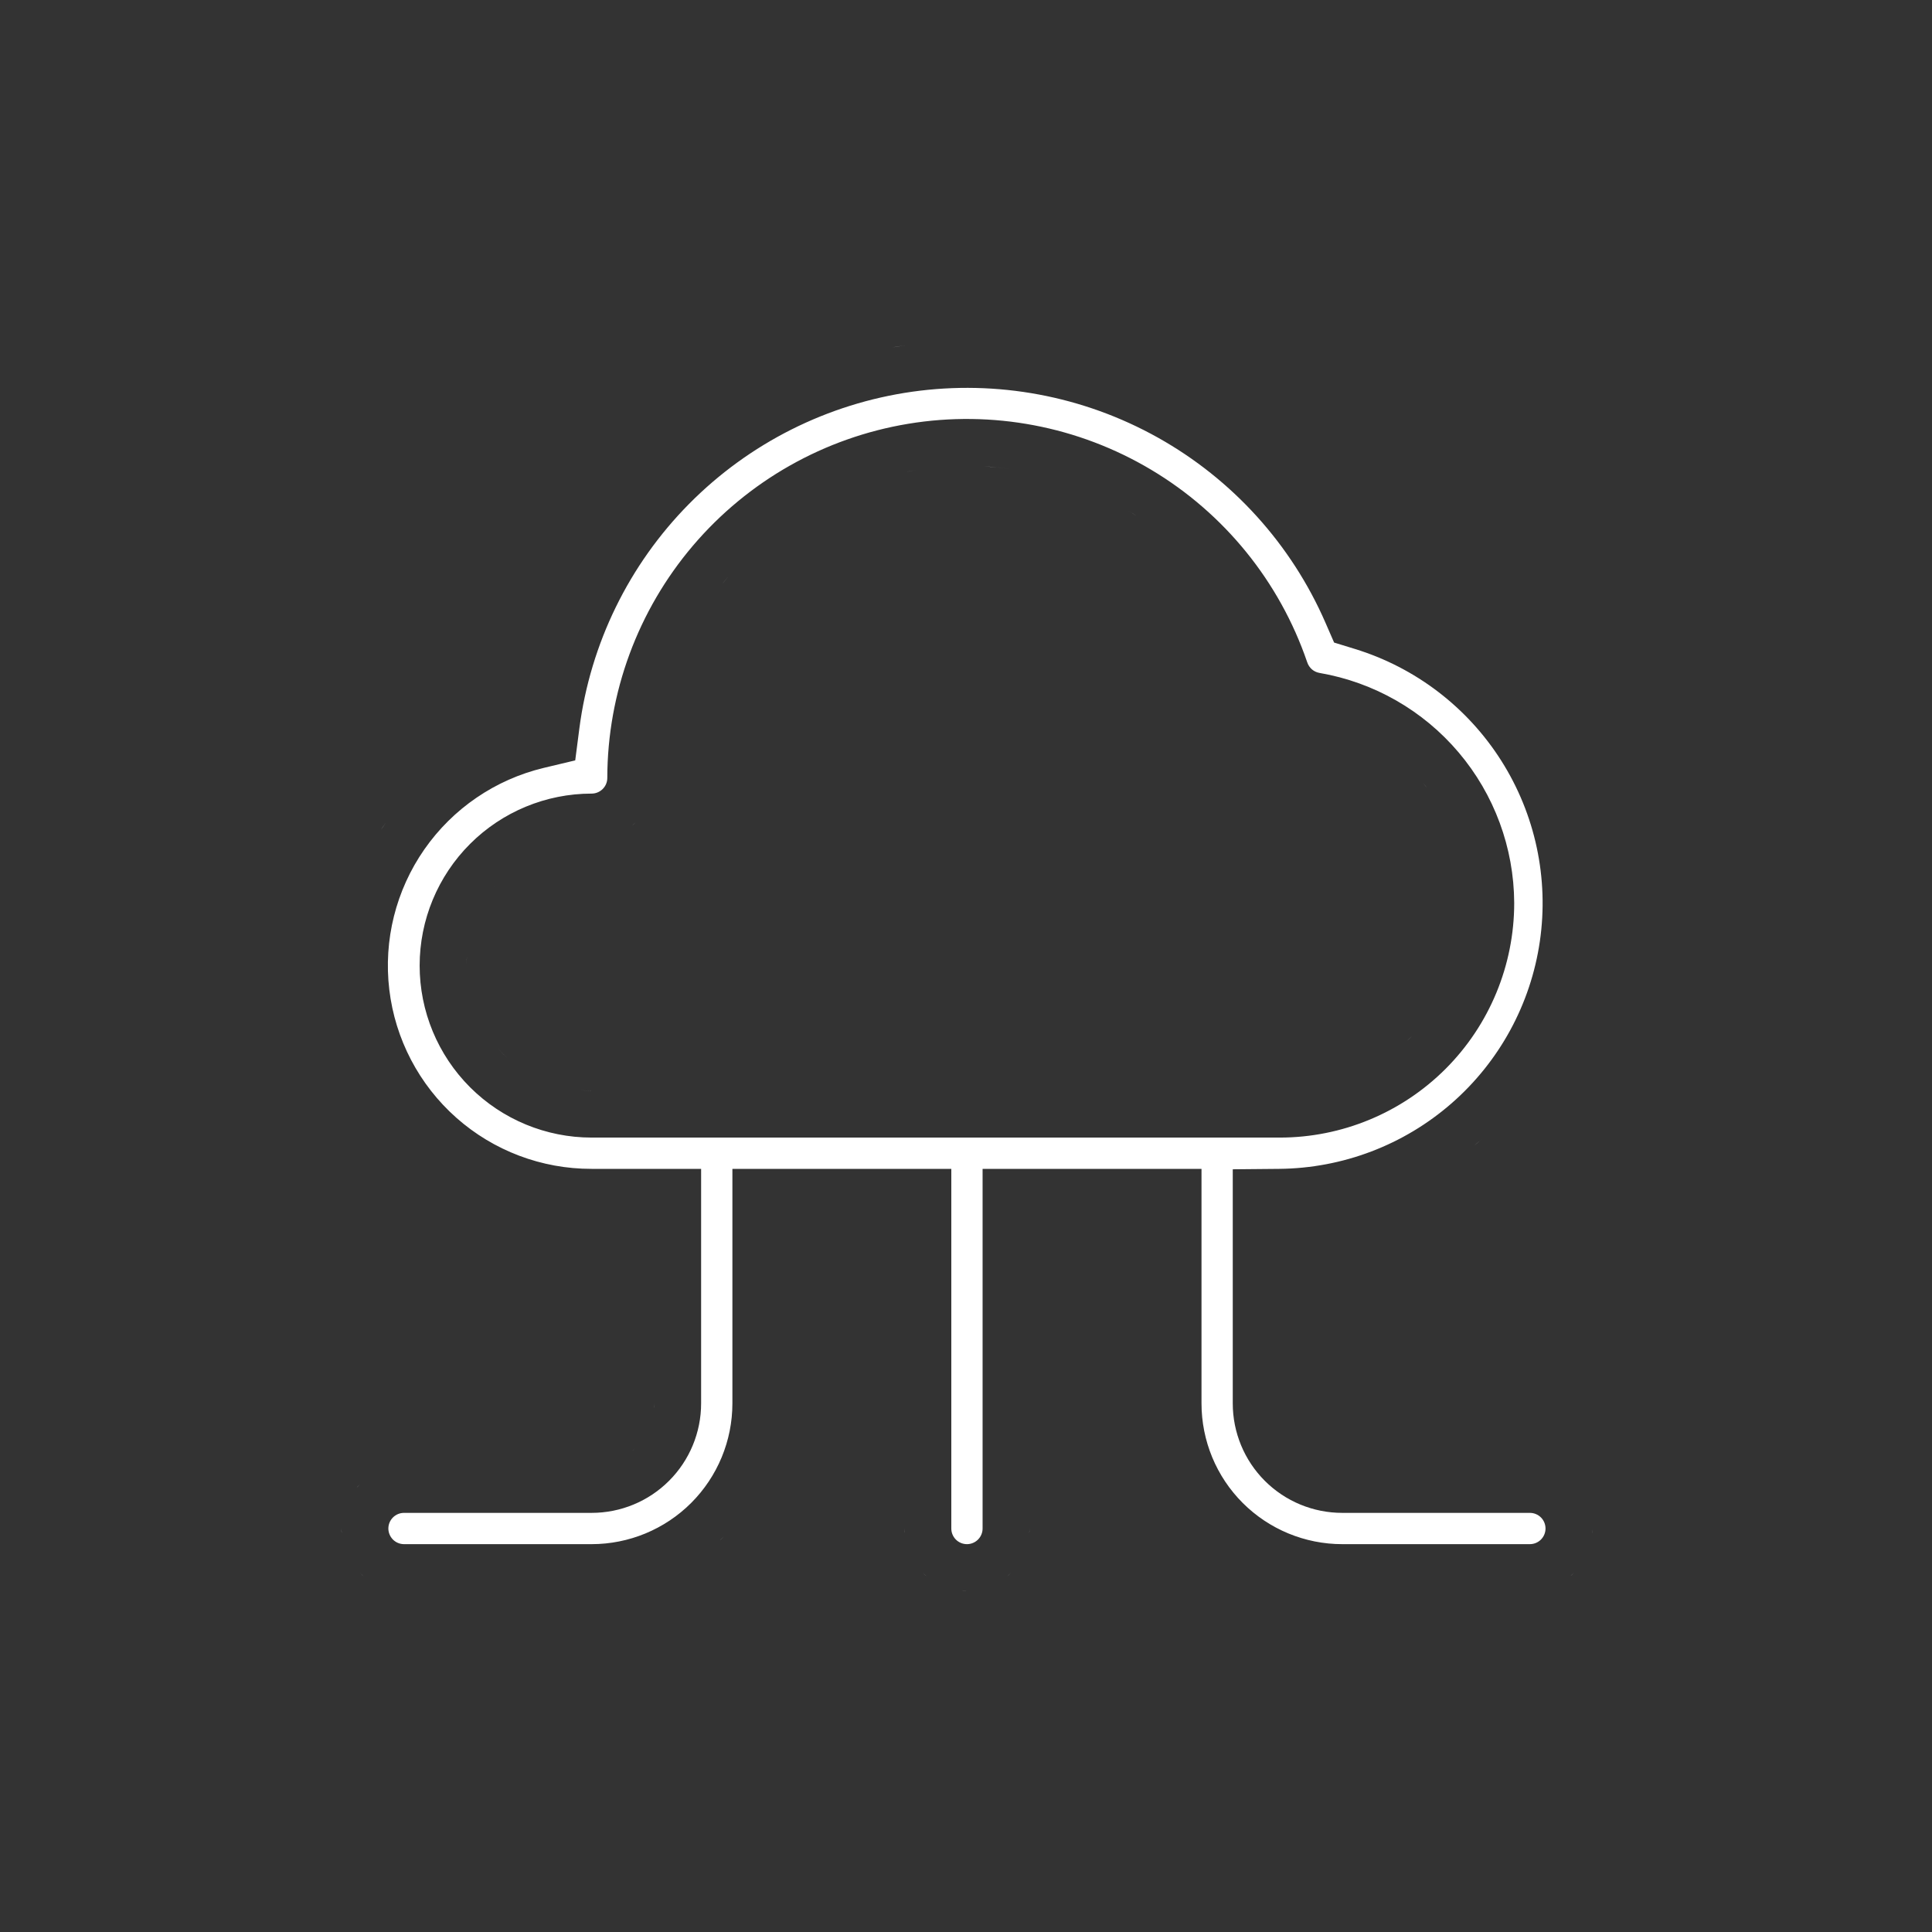 <svg xmlns="http://www.w3.org/2000/svg" fill="none" viewBox="0 0 68 68" height="68" width="68">
<rect x="0" y="0" width="68" height="68" fill="#333333" stroke="none"/>
<path fill="white" d="M14.22 56C14.151 56 14.081 55.996 14.012 55.989C14.081 55.996 14.151 56 14.22 56ZM21.349 55.977C21.175 55.99 21 56 20.824 56C21 56 21.175 55.99 21.349 55.977ZM34.033 56L33.829 55.99C33.827 55.99 33.826 55.989 33.825 55.989C33.894 55.996 33.963 56 34.033 56ZM34.24 55.989C34.171 55.996 34.102 56 34.033 56C34.102 56 34.171 55.996 34.24 55.989ZM54.053 55.989C53.985 55.996 53.916 56 53.846 56C53.916 56 53.985 55.996 54.053 55.989ZM32.109 13.787C35.089 13.366 38.125 13.932 40.752 15.401C43.378 16.87 45.452 19.16 46.653 21.92L46.956 22.616L47.682 22.839C49.818 23.494 51.648 24.892 52.843 26.779C54.038 28.666 54.519 30.919 54.198 33.129C53.877 35.339 52.776 37.362 51.093 38.831C49.411 40.3 47.258 41.119 45.025 41.14L43.389 41.155V49.395C43.389 50.417 43.795 51.398 44.517 52.12C45.24 52.843 46.22 53.248 47.242 53.248H53.846C53.992 53.248 54.133 53.306 54.236 53.409C54.339 53.512 54.397 53.653 54.397 53.799C54.397 53.944 54.339 54.084 54.236 54.188C54.133 54.291 53.992 54.349 53.846 54.349H47.242C45.928 54.349 44.668 53.827 43.739 52.898C42.81 51.969 42.289 50.709 42.289 49.395V41.14H34.584V53.799C34.584 53.945 34.526 54.084 34.422 54.188C34.319 54.291 34.179 54.349 34.033 54.349C33.887 54.349 33.747 54.291 33.644 54.188C33.541 54.084 33.483 53.945 33.483 53.799V41.14H25.778V49.395C25.778 50.709 25.256 51.969 24.327 52.898C23.398 53.827 22.137 54.349 20.824 54.349H14.22C14.074 54.349 13.934 54.291 13.831 54.188C13.728 54.084 13.67 53.945 13.669 53.799C13.669 53.653 13.727 53.512 13.831 53.409C13.934 53.306 14.074 53.248 14.22 53.248H20.824C21.846 53.248 22.826 52.843 23.548 52.12C24.271 51.398 24.677 50.417 24.677 49.395V41.14H20.821C19.067 41.143 17.374 40.504 16.061 39.341C14.749 38.178 13.909 36.573 13.702 34.832C13.494 33.091 13.934 31.333 14.936 29.895C15.939 28.456 17.434 27.436 19.139 27.027L20.246 26.763L20.392 25.635C20.781 22.65 22.137 19.875 24.253 17.735C26.37 15.595 29.129 14.209 32.109 13.787ZM21.465 55.968C21.427 55.971 21.388 55.974 21.349 55.977C21.388 55.974 21.427 55.971 21.465 55.968ZM13.907 55.975C13.872 55.97 13.838 55.966 13.803 55.959C13.838 55.966 13.872 55.97 13.907 55.975ZM34.449 55.959C34.415 55.966 34.38 55.97 34.345 55.975C34.38 55.97 34.415 55.966 34.449 55.959ZM54.262 55.959C54.228 55.966 54.193 55.97 54.159 55.975C54.193 55.97 54.228 55.966 54.262 55.959ZM33.711 55.973C33.68 55.968 33.649 55.965 33.619 55.959C33.649 55.965 33.68 55.968 33.711 55.973ZM21.772 55.931C21.751 55.934 21.729 55.936 21.708 55.938C21.729 55.936 21.751 55.934 21.772 55.931ZM13.696 55.934C13.666 55.926 13.635 55.92 13.605 55.911C13.635 55.92 13.666 55.926 13.696 55.934ZM33.509 55.934C33.478 55.926 33.447 55.919 33.416 55.91C33.447 55.919 33.478 55.926 33.509 55.934ZM34.647 55.911C34.617 55.92 34.587 55.926 34.556 55.934C34.587 55.926 34.617 55.92 34.647 55.911ZM54.461 55.911C54.431 55.92 54.4 55.926 54.37 55.934C54.4 55.926 54.431 55.92 54.461 55.911ZM22.096 55.875C22.052 55.884 22.006 55.892 21.962 55.899C22.006 55.892 22.052 55.884 22.096 55.875ZM33.323 55.88C33.284 55.867 33.246 55.853 33.209 55.838C33.246 55.853 33.284 55.867 33.323 55.88ZM13.507 55.879C13.47 55.866 13.432 55.853 13.395 55.838C13.432 55.853 13.47 55.866 13.507 55.879ZM34.857 55.838C34.82 55.853 34.782 55.866 34.745 55.879C34.782 55.866 34.82 55.853 34.857 55.838ZM54.669 55.838C54.633 55.853 54.596 55.866 54.558 55.879C54.596 55.866 54.633 55.853 54.669 55.838ZM22.401 55.808C22.36 55.818 22.318 55.827 22.276 55.836C22.318 55.827 22.36 55.818 22.401 55.808ZM13.336 55.812C13.291 55.793 13.248 55.772 13.205 55.75C13.248 55.772 13.291 55.793 13.336 55.812ZM33.149 55.812C33.105 55.793 33.06 55.773 33.017 55.75C33.06 55.773 33.105 55.793 33.149 55.812ZM35.047 55.75C35.005 55.772 34.961 55.793 34.917 55.812C34.961 55.793 35.005 55.772 35.047 55.75ZM54.855 55.753C54.816 55.773 54.777 55.791 54.737 55.809C54.777 55.791 54.816 55.773 54.855 55.753ZM22.703 55.726C22.671 55.735 22.638 55.744 22.606 55.753C22.638 55.744 22.671 55.735 22.703 55.726ZM32.96 55.718C32.918 55.694 32.877 55.671 32.837 55.645C32.877 55.671 32.918 55.694 32.96 55.718ZM13.139 55.714C13.102 55.693 13.065 55.671 13.029 55.648C13.065 55.671 13.102 55.693 13.139 55.714ZM35.223 55.648C35.187 55.671 35.15 55.693 35.113 55.714C35.15 55.693 35.187 55.671 35.223 55.648ZM55.035 55.649C55.001 55.671 54.966 55.691 54.931 55.711C54.966 55.691 55.001 55.671 55.035 55.649ZM23.018 55.624C22.971 55.641 22.922 55.655 22.875 55.671C22.922 55.655 22.971 55.641 23.018 55.624ZM32.774 55.602C32.737 55.576 32.702 55.549 32.667 55.522C32.702 55.549 32.737 55.576 32.774 55.602ZM12.957 55.599C12.923 55.575 12.889 55.55 12.856 55.524C12.889 55.55 12.923 55.575 12.957 55.599ZM35.396 55.524C35.363 55.55 35.33 55.575 35.295 55.599C35.33 55.575 35.363 55.55 35.396 55.524ZM55.203 55.529C55.175 55.551 55.146 55.572 55.117 55.593C55.146 55.572 55.175 55.551 55.203 55.529ZM23.308 55.514C23.263 55.532 23.218 55.548 23.172 55.565C23.218 55.548 23.263 55.532 23.308 55.514ZM32.476 55.355C32.518 55.398 32.564 55.436 32.609 55.475C32.591 55.46 32.572 55.446 32.555 55.431L32.476 55.355C32.426 55.305 32.379 55.252 32.335 55.197C32.379 55.252 32.426 55.305 32.476 55.355ZM12.664 55.355C12.704 55.396 12.748 55.433 12.791 55.47C12.775 55.456 12.758 55.444 12.743 55.431L12.664 55.355C12.613 55.305 12.566 55.252 12.521 55.197C12.566 55.252 12.613 55.305 12.664 55.355ZM35.731 55.197C35.686 55.252 35.64 55.305 35.59 55.355L35.51 55.431C35.495 55.445 35.477 55.456 35.462 55.47C35.505 55.433 35.549 55.396 35.59 55.355C35.64 55.305 35.686 55.252 35.731 55.197ZM55.544 55.197C55.5 55.252 55.453 55.305 55.403 55.355L55.324 55.431C55.309 55.444 55.293 55.455 55.278 55.468C55.32 55.431 55.363 55.395 55.403 55.355C55.453 55.305 55.5 55.252 55.544 55.197ZM23.605 55.385C23.555 55.408 23.504 55.429 23.454 55.451C23.504 55.429 23.555 55.408 23.605 55.385ZM23.895 55.24C23.844 55.267 23.792 55.294 23.74 55.319C23.792 55.294 23.844 55.267 23.895 55.24ZM24.16 55.094C24.113 55.121 24.065 55.148 24.017 55.174C24.065 55.148 24.113 55.121 24.16 55.094ZM32.303 55.156C32.27 55.113 32.236 55.071 32.206 55.025C32.236 55.071 32.27 55.113 32.303 55.156ZM12.471 55.132C12.446 55.099 12.421 55.067 12.398 55.033C12.421 55.067 12.446 55.099 12.471 55.132ZM35.854 55.033C35.831 55.067 35.806 55.099 35.781 55.132C35.806 55.099 35.831 55.067 35.854 55.033ZM55.668 55.033C55.645 55.067 55.619 55.099 55.594 55.132C55.619 55.099 55.645 55.067 55.668 55.033ZM24.423 54.931C24.389 54.953 24.355 54.975 24.32 54.997C24.355 54.975 24.389 54.953 24.423 54.931ZM32.176 54.978C32.149 54.936 32.123 54.893 32.099 54.849C32.123 54.893 32.149 54.936 32.176 54.978ZM12.348 54.953C12.327 54.919 12.306 54.885 12.287 54.85C12.306 54.885 12.327 54.919 12.348 54.953ZM35.965 54.85C35.946 54.885 35.925 54.919 35.904 54.953C35.925 54.919 35.946 54.885 35.965 54.85ZM55.779 54.85C55.76 54.885 55.739 54.919 55.717 54.953C55.739 54.919 55.76 54.885 55.779 54.85ZM24.696 54.744C24.657 54.773 24.617 54.8 24.577 54.827C24.617 54.8 24.657 54.773 24.696 54.744ZM32.066 54.781C32.045 54.74 32.025 54.698 32.007 54.655C32.025 54.698 32.045 54.74 32.066 54.781ZM12.248 54.772C12.23 54.736 12.213 54.701 12.198 54.665C12.213 54.701 12.23 54.736 12.248 54.772ZM36.054 54.665C36.039 54.701 36.022 54.736 36.005 54.772C36.022 54.736 36.039 54.701 36.054 54.665ZM55.868 54.665C55.852 54.701 55.835 54.736 55.818 54.772C55.835 54.736 55.852 54.701 55.868 54.665ZM24.946 54.553C24.909 54.582 24.872 54.612 24.835 54.641C24.872 54.612 24.909 54.582 24.946 54.553ZM31.978 54.583C31.965 54.548 31.952 54.513 31.94 54.477C31.952 54.513 31.965 54.548 31.978 54.583ZM12.164 54.579C12.149 54.542 12.136 54.504 12.124 54.466C12.136 54.504 12.149 54.542 12.164 54.579ZM36.129 54.466C36.116 54.504 36.103 54.542 36.089 54.579C36.103 54.542 36.116 54.504 36.129 54.466ZM55.942 54.466C55.93 54.504 55.916 54.542 55.902 54.579C55.916 54.542 55.93 54.504 55.942 54.466ZM25.203 54.338C25.164 54.372 25.126 54.405 25.087 54.438C25.126 54.405 25.164 54.372 25.203 54.338ZM12.099 54.381C12.089 54.344 12.079 54.307 12.071 54.27C12.079 54.307 12.089 54.344 12.099 54.381ZM36.181 54.27C36.173 54.307 36.163 54.344 36.153 54.381C36.163 54.344 36.173 54.307 36.181 54.27ZM55.995 54.27C55.986 54.307 55.977 54.344 55.966 54.381C55.977 54.344 55.986 54.307 55.995 54.27ZM31.904 54.349C31.897 54.323 31.89 54.298 31.884 54.273C31.89 54.298 31.897 54.323 31.904 54.349ZM25.495 54.065L25.377 54.18C25.362 54.194 25.346 54.207 25.331 54.221C25.386 54.169 25.442 54.119 25.495 54.065ZM56.031 54.05C56.026 54.092 56.021 54.134 56.013 54.176C56.021 54.134 56.026 54.092 56.031 54.05ZM12.051 54.169C12.046 54.135 12.04 54.1 12.036 54.065C12.04 54.1 12.046 54.135 12.051 54.169ZM31.865 54.169C31.859 54.135 31.854 54.1 31.849 54.065C31.854 54.1 31.859 54.135 31.865 54.169ZM36.216 54.065C36.212 54.1 36.207 54.135 36.201 54.169C36.207 54.135 36.212 54.1 36.216 54.065ZM56.047 53.799L56.045 53.908C56.044 53.932 56.04 53.956 56.038 53.98C56.043 53.92 56.047 53.86 56.047 53.799ZM12.018 53.799C12.018 53.853 12.022 53.907 12.026 53.96C12.025 53.943 12.022 53.925 12.021 53.908L12.018 53.799C12.018 53.728 12.022 53.658 12.029 53.588C12.022 53.658 12.018 53.728 12.018 53.799ZM31.832 53.799C31.832 53.853 31.835 53.907 31.84 53.96C31.838 53.943 31.835 53.925 31.835 53.908L31.832 53.799ZM36.235 53.799L36.232 53.908C36.231 53.925 36.227 53.943 36.226 53.96C36.23 53.907 36.235 53.853 36.235 53.799ZM12.043 53.485C12.048 53.451 12.052 53.416 12.058 53.382C12.052 53.416 12.048 53.451 12.043 53.485ZM12.081 53.29C12.09 53.251 12.098 53.212 12.11 53.173C12.098 53.212 12.09 53.251 12.081 53.29ZM12.146 53.067C12.156 53.039 12.165 53.01 12.176 52.982C12.165 53.01 12.156 53.039 12.146 53.067ZM12.213 52.898C12.231 52.86 12.248 52.821 12.267 52.783C12.248 52.821 12.231 52.86 12.213 52.898ZM12.303 52.718C12.326 52.678 12.35 52.639 12.375 52.601C12.35 52.639 12.326 52.678 12.303 52.718ZM12.419 52.535C12.442 52.502 12.466 52.469 12.491 52.438C12.466 52.469 12.442 52.502 12.419 52.535ZM12.664 52.242C12.625 52.281 12.589 52.322 12.553 52.363C12.565 52.349 12.576 52.335 12.588 52.321L12.664 52.242ZM21.241 51.557C21.105 51.583 20.965 51.597 20.824 51.597C20.965 51.597 21.105 51.583 21.241 51.557ZM21.447 51.506C21.406 51.518 21.365 51.528 21.324 51.537C21.365 51.528 21.406 51.518 21.447 51.506ZM21.637 51.44C21.603 51.453 21.568 51.465 21.533 51.477C21.568 51.465 21.603 51.453 21.637 51.44ZM21.828 51.352C21.798 51.368 21.767 51.382 21.737 51.395C21.767 51.382 21.798 51.368 21.828 51.352ZM22.011 51.247C21.981 51.267 21.95 51.285 21.919 51.303C21.95 51.285 21.981 51.267 22.011 51.247ZM22.187 51.122C22.155 51.148 22.122 51.172 22.088 51.195C22.122 51.172 22.155 51.148 22.187 51.122ZM22.522 50.795C22.477 50.849 22.431 50.902 22.381 50.952L22.302 51.027C22.288 51.041 22.271 51.053 22.256 51.065C22.299 51.029 22.342 50.992 22.381 50.952C22.431 50.902 22.477 50.849 22.522 50.795ZM22.65 50.623C22.62 50.668 22.587 50.711 22.553 50.754C22.587 50.711 22.62 50.668 22.65 50.623ZM22.755 50.451C22.734 50.489 22.711 50.525 22.688 50.562C22.711 50.525 22.734 50.489 22.755 50.451ZM22.848 50.257C22.832 50.294 22.815 50.33 22.797 50.366C22.815 50.33 22.832 50.294 22.848 50.257ZM22.919 50.067C22.907 50.105 22.893 50.141 22.88 50.178C22.893 50.141 22.907 50.105 22.919 50.067ZM22.972 49.867C22.965 49.903 22.955 49.938 22.946 49.973C22.955 49.938 22.965 49.903 22.972 49.867ZM23.007 49.662C23.003 49.697 22.998 49.731 22.992 49.766C22.998 49.731 23.003 49.697 23.007 49.662ZM23.026 49.395L23.023 49.505C23.022 49.522 23.018 49.539 23.017 49.557C23.021 49.503 23.026 49.45 23.026 49.395ZM45.527 42.775C45.365 42.784 45.203 42.789 45.041 42.791C45.203 42.789 45.365 42.784 45.527 42.775ZM46.005 42.739C45.882 42.751 45.758 42.759 45.634 42.767C45.758 42.759 45.882 42.751 46.005 42.739ZM46.493 42.681C46.379 42.697 46.264 42.71 46.149 42.723C46.264 42.71 46.379 42.697 46.493 42.681ZM46.947 42.605C46.862 42.621 46.778 42.635 46.693 42.648C46.778 42.635 46.862 42.621 46.947 42.605ZM47.417 42.508C47.349 42.523 47.282 42.536 47.215 42.551C47.282 42.536 47.349 42.523 47.417 42.508ZM47.887 42.388C47.812 42.409 47.736 42.428 47.66 42.447C47.736 42.428 47.812 42.409 47.887 42.388ZM48.356 42.246C48.266 42.276 48.175 42.303 48.084 42.33C48.175 42.303 48.266 42.276 48.356 42.246ZM48.79 42.094C48.711 42.123 48.631 42.151 48.551 42.179C48.631 42.151 48.711 42.123 48.79 42.094ZM49.255 41.908C49.169 41.945 49.082 41.979 48.995 42.014C49.082 41.979 49.169 41.945 49.255 41.908ZM49.682 41.715C49.594 41.757 49.505 41.797 49.416 41.837C49.505 41.797 49.594 41.757 49.682 41.715ZM50.099 41.505C50.026 41.544 49.952 41.581 49.877 41.618C49.952 41.581 50.026 41.544 50.099 41.505ZM50.544 41.255C50.461 41.304 50.377 41.351 50.294 41.398C50.377 41.351 50.461 41.304 50.544 41.255ZM50.956 40.999C50.863 41.06 50.769 41.118 50.674 41.176C50.769 41.118 50.863 41.06 50.956 40.999ZM51.354 40.727C51.264 40.791 51.173 40.853 51.082 40.915C51.173 40.853 51.264 40.791 51.354 40.727ZM51.725 40.448C51.647 40.509 51.568 40.569 51.489 40.628C51.568 40.569 51.647 40.509 51.725 40.448ZM51.993 40.234C51.959 40.263 51.922 40.289 51.887 40.317C51.972 40.249 52.057 40.18 52.139 40.108L51.993 40.234ZM52.179 40.074V40.075V40.074ZM40.523 16.537C37.952 15.002 34.92 14.427 31.966 14.916C29.012 15.405 26.328 16.926 24.388 19.207C22.449 21.488 21.381 24.383 21.375 27.377V27.381C21.375 27.527 21.317 27.667 21.213 27.77C21.11 27.873 20.97 27.932 20.824 27.932C19.218 27.932 17.679 28.569 16.544 29.704C15.408 30.839 14.77 32.38 14.77 33.985C14.77 35.591 15.408 37.131 16.544 38.267C17.679 39.402 19.218 40.039 20.824 40.039H45.041C47.23 40.039 49.33 39.169 50.879 37.621C52.426 36.073 53.295 33.973 53.295 31.784V31.774C53.285 29.836 52.593 27.963 51.34 26.484C50.088 25.005 48.354 24.014 46.444 23.685H46.442L46.37 23.667C46.299 23.645 46.233 23.608 46.176 23.56C46.101 23.495 46.044 23.41 46.012 23.315L46.01 23.309L46.007 23.302C45.037 20.469 43.094 18.072 40.523 16.537ZM53.532 38.663C53.329 38.916 53.115 39.161 52.889 39.397C53.115 39.161 53.329 38.916 53.532 38.663ZM20.389 38.367C20.533 38.382 20.678 38.388 20.824 38.388H45.041V38.389H20.824C20.678 38.389 20.533 38.382 20.389 38.367ZM45.684 38.355C45.531 38.37 45.378 38.379 45.223 38.383C45.378 38.379 45.531 38.37 45.684 38.355ZM46.012 38.315C45.928 38.328 45.844 38.337 45.759 38.347C45.844 38.337 45.928 38.328 46.012 38.315ZM46.318 38.262C46.226 38.28 46.134 38.296 46.042 38.31C46.134 38.296 46.226 38.28 46.318 38.262ZM46.619 38.195C46.564 38.209 46.508 38.22 46.453 38.232C46.508 38.22 46.564 38.209 46.619 38.195ZM46.931 38.11C46.882 38.125 46.833 38.138 46.784 38.151C46.833 38.138 46.882 38.125 46.931 38.11ZM47.215 38.019C47.184 38.029 47.153 38.039 47.122 38.049C47.153 38.039 47.184 38.029 47.215 38.019ZM47.521 37.903C47.485 37.918 47.448 37.931 47.412 37.945C47.448 37.931 47.485 37.918 47.521 37.903ZM47.821 37.773C47.776 37.793 47.731 37.813 47.685 37.833C47.731 37.813 47.776 37.793 47.821 37.773ZM48.114 37.628C48.059 37.657 48.004 37.685 47.948 37.712C48.004 37.685 48.059 37.657 48.114 37.628ZM48.392 37.473C48.335 37.506 48.278 37.539 48.22 37.57C48.278 37.539 48.335 37.506 48.392 37.473ZM17.47 36.836C17.547 36.926 17.627 37.014 17.712 37.099C17.763 37.15 17.816 37.2 17.87 37.249C17.816 37.2 17.762 37.15 17.711 37.099C17.626 37.014 17.547 36.926 17.47 36.836ZM48.666 37.303C48.613 37.337 48.559 37.37 48.505 37.403C48.559 37.37 48.613 37.337 48.666 37.303ZM48.916 37.129C48.868 37.163 48.821 37.197 48.773 37.23C48.821 37.197 48.868 37.163 48.916 37.129ZM49.166 36.938C49.127 36.97 49.087 37 49.047 37.03C49.087 37 49.127 36.97 49.166 36.938ZM49.43 36.717C49.382 36.76 49.333 36.801 49.284 36.842C49.333 36.801 49.382 36.76 49.43 36.717ZM17.47 36.836C17.455 36.818 17.439 36.8 17.423 36.781C17.439 36.8 17.455 36.818 17.47 36.836ZM17.28 36.597C17.305 36.63 17.331 36.663 17.356 36.695C17.331 36.663 17.305 36.63 17.28 36.597ZM49.711 36.454L49.593 36.568C49.571 36.589 49.547 36.608 49.525 36.629C49.587 36.571 49.65 36.514 49.711 36.454ZM17.26 36.568C17.231 36.527 17.201 36.486 17.172 36.444C17.201 36.486 17.231 36.527 17.26 36.568ZM17.128 36.378C17.107 36.345 17.086 36.311 17.065 36.277C17.086 36.311 17.107 36.345 17.128 36.378ZM16.914 36.006C16.894 35.968 16.875 35.93 16.856 35.892C16.875 35.93 16.894 35.968 16.914 36.006ZM16.824 35.822C16.806 35.784 16.789 35.745 16.772 35.706C16.789 35.745 16.806 35.784 16.824 35.822ZM16.744 35.637C16.727 35.596 16.711 35.556 16.696 35.515C16.711 35.556 16.727 35.596 16.744 35.637ZM16.665 35.427C16.651 35.389 16.64 35.35 16.628 35.312C16.64 35.35 16.651 35.389 16.665 35.427ZM16.606 35.244C16.593 35.201 16.581 35.157 16.569 35.113C16.581 35.157 16.593 35.201 16.606 35.244ZM12.022 33.372C11.993 33.79 11.992 34.211 12.023 34.632C11.992 34.211 11.993 33.79 12.022 33.372ZM16.547 35.026C16.539 34.997 16.534 34.968 16.527 34.938C16.534 34.968 16.539 34.997 16.547 35.026ZM16.503 34.827C16.495 34.788 16.489 34.749 16.482 34.71C16.489 34.749 16.495 34.788 16.503 34.827ZM16.467 34.621C16.462 34.583 16.458 34.544 16.454 34.505C16.458 34.544 16.462 34.583 16.467 34.621ZM16.426 34.203C16.431 34.304 16.442 34.405 16.454 34.505C16.442 34.405 16.431 34.304 16.426 34.203ZM16.426 33.78L16.422 33.985C16.422 33.879 16.426 33.773 16.433 33.667C16.43 33.705 16.428 33.742 16.426 33.78ZM16.49 33.212C16.501 33.148 16.515 33.085 16.529 33.022C16.515 33.085 16.501 33.148 16.49 33.212ZM16.529 33.022C16.534 32.999 16.538 32.977 16.544 32.955C16.538 32.977 16.534 32.999 16.529 33.022ZM12.072 32.878C12.082 32.802 12.091 32.725 12.102 32.649C12.091 32.725 12.082 32.802 12.072 32.878ZM16.586 32.799C16.59 32.782 16.595 32.766 16.599 32.75C16.595 32.766 16.59 32.782 16.586 32.799ZM16.636 32.63C16.645 32.604 16.653 32.578 16.662 32.553C16.653 32.578 16.645 32.604 16.636 32.63ZM12.127 32.51C12.141 32.423 12.156 32.336 12.173 32.25C12.156 32.336 12.141 32.423 12.127 32.51ZM16.704 32.437C16.716 32.405 16.727 32.373 16.74 32.342C16.727 32.373 16.716 32.405 16.704 32.437ZM16.779 32.25C16.793 32.217 16.807 32.185 16.822 32.152C16.807 32.185 16.793 32.217 16.779 32.25ZM12.204 32.111C12.221 32.032 12.238 31.953 12.257 31.875C12.238 31.953 12.221 32.032 12.204 32.111ZM16.857 32.075C16.875 32.038 16.894 32.002 16.913 31.965C16.894 32.002 16.875 32.038 16.857 32.075ZM16.961 31.874C16.977 31.844 16.995 31.814 17.012 31.784C16.995 31.814 16.977 31.844 16.961 31.874ZM12.286 31.764C12.309 31.676 12.333 31.59 12.358 31.503C12.333 31.59 12.309 31.676 12.286 31.764ZM17.065 31.693C17.086 31.659 17.107 31.625 17.128 31.592C17.107 31.625 17.086 31.659 17.065 31.693ZM17.274 31.382C17.312 31.331 17.35 31.28 17.39 31.23C17.35 31.28 17.312 31.331 17.274 31.382ZM12.413 31.327C12.433 31.263 12.453 31.199 12.475 31.135C12.453 31.199 12.433 31.263 12.413 31.327ZM51.616 31.208C51.62 31.248 51.622 31.287 51.625 31.327C51.622 31.287 51.62 31.248 51.616 31.208ZM17.427 31.185C17.415 31.2 17.402 31.215 17.39 31.23C17.4 31.219 17.409 31.207 17.419 31.195L17.427 31.185ZM17.711 30.872H17.712H17.711ZM12.544 30.945C12.564 30.889 12.583 30.833 12.605 30.777C12.583 30.833 12.564 30.889 12.544 30.945ZM51.554 30.735C51.566 30.805 51.577 30.875 51.587 30.945C51.577 30.875 51.566 30.805 51.554 30.735ZM51.538 30.64C51.544 30.672 51.549 30.703 51.554 30.735C51.549 30.703 51.544 30.672 51.538 30.64ZM12.687 30.579C12.71 30.524 12.732 30.469 12.757 30.415C12.732 30.469 12.71 30.524 12.687 30.579ZM12.853 30.207C12.875 30.16 12.897 30.114 12.919 30.067C12.897 30.114 12.875 30.16 12.853 30.207ZM51.419 30.107C51.422 30.121 51.426 30.135 51.429 30.148C51.426 30.135 51.422 30.121 51.419 30.107ZM51.339 29.833C51.345 29.853 51.351 29.874 51.357 29.895C51.351 29.874 51.345 29.853 51.339 29.833ZM13.039 29.84C13.063 29.794 13.088 29.749 13.113 29.704C13.088 29.749 13.063 29.794 13.039 29.84ZM51.238 29.54C51.254 29.582 51.268 29.625 51.283 29.668C51.268 29.625 51.254 29.582 51.238 29.54ZM21.241 29.542C21.105 29.568 20.965 29.582 20.824 29.582C20.965 29.582 21.105 29.568 21.241 29.542ZM13.204 29.545C13.241 29.481 13.279 29.417 13.318 29.354C13.279 29.417 13.241 29.481 13.204 29.545ZM21.447 29.491C21.406 29.503 21.365 29.513 21.324 29.523C21.365 29.513 21.406 29.503 21.447 29.491ZM21.637 29.425C21.603 29.439 21.568 29.45 21.533 29.462C21.568 29.45 21.603 29.439 21.637 29.425ZM51.139 29.287C51.16 29.336 51.179 29.385 51.198 29.435C51.179 29.385 51.16 29.336 51.139 29.287ZM21.828 29.338C21.798 29.353 21.767 29.367 21.737 29.381C21.767 29.367 21.798 29.353 21.828 29.338ZM22.011 29.232C21.982 29.251 21.952 29.27 21.922 29.287C21.952 29.27 21.982 29.251 22.011 29.232ZM13.581 28.951C13.523 29.035 13.467 29.12 13.412 29.205C13.43 29.176 13.448 29.147 13.467 29.118L13.581 28.951ZM22.187 29.107C22.155 29.133 22.122 29.157 22.088 29.181C22.122 29.157 22.155 29.133 22.187 29.107ZM51.019 29.016C51.044 29.07 51.069 29.124 51.092 29.179C51.069 29.124 51.044 29.07 51.019 29.016ZM22.381 28.938L22.302 29.013C22.287 29.027 22.269 29.038 22.253 29.052C22.297 29.015 22.341 28.978 22.381 28.938ZM50.897 28.77C50.926 28.825 50.954 28.881 50.981 28.938C50.954 28.881 50.926 28.825 50.897 28.77ZM50.763 28.524C50.797 28.584 50.831 28.644 50.863 28.704C50.831 28.644 50.797 28.584 50.763 28.524ZM50.619 28.286C50.651 28.337 50.682 28.387 50.712 28.439C50.682 28.387 50.651 28.337 50.619 28.286ZM50.457 28.042C50.492 28.092 50.526 28.142 50.559 28.193C50.526 28.142 50.492 28.092 50.457 28.042ZM50.289 27.811C50.326 27.861 50.363 27.911 50.399 27.961C50.363 27.911 50.326 27.861 50.289 27.811ZM50.081 27.552L50.173 27.663C50.193 27.687 50.21 27.712 50.229 27.735C50.181 27.674 50.132 27.612 50.081 27.552ZM23.07 26.418C23.056 26.576 23.044 26.735 23.037 26.895C23.044 26.735 23.056 26.576 23.07 26.418ZM49.477 26.928H49.478H49.477ZM23.16 25.71C23.173 25.626 23.185 25.542 23.2 25.459C23.185 25.542 23.173 25.626 23.16 25.71ZM18.755 25.422H18.756H18.755ZM23.235 25.281C23.254 25.184 23.273 25.087 23.294 24.99C23.273 25.087 23.254 25.184 23.235 25.281ZM23.336 24.82C23.357 24.731 23.378 24.642 23.402 24.553C23.378 24.642 23.357 24.731 23.336 24.82ZM23.469 24.319C23.49 24.247 23.511 24.176 23.534 24.105C23.511 24.176 23.49 24.247 23.469 24.319ZM23.609 23.876C23.634 23.801 23.658 23.726 23.685 23.652C23.658 23.726 23.634 23.801 23.609 23.876ZM44.279 23.384C44.338 23.533 44.394 23.684 44.446 23.837C44.394 23.684 44.338 23.533 44.279 23.384ZM23.791 23.379C23.811 23.328 23.83 23.278 23.85 23.227C23.83 23.278 23.811 23.328 23.791 23.379ZM23.961 22.971C23.989 22.905 24.017 22.84 24.047 22.775C24.017 22.84 23.989 22.905 23.961 22.971ZM24.165 22.534C24.195 22.473 24.225 22.411 24.256 22.35C24.225 22.411 24.195 22.473 24.165 22.534ZM43.669 22.087C43.704 22.15 43.737 22.214 43.771 22.278C43.737 22.214 43.704 22.15 43.669 22.087ZM24.36 22.155C24.399 22.083 24.438 22.011 24.479 21.939C24.438 22.011 24.399 22.083 24.36 22.155ZM43.436 21.684C43.474 21.746 43.511 21.81 43.547 21.874C43.511 21.81 43.474 21.746 43.436 21.684ZM24.613 21.714C24.648 21.655 24.685 21.596 24.721 21.538C24.685 21.596 24.648 21.655 24.613 21.714ZM43.186 21.293C43.22 21.343 43.252 21.394 43.285 21.445C43.252 21.394 43.22 21.343 43.186 21.293ZM24.863 21.32C24.904 21.258 24.946 21.195 24.989 21.133C24.946 21.195 24.904 21.258 24.863 21.32ZM42.905 20.891C42.952 20.955 42.998 21.021 43.044 21.087C42.998 21.021 42.952 20.955 42.905 20.891ZM25.128 20.938C25.176 20.872 25.223 20.807 25.272 20.742C25.223 20.807 25.176 20.872 25.128 20.938ZM42.617 20.516C42.674 20.587 42.729 20.66 42.785 20.733C42.729 20.66 42.674 20.587 42.617 20.516ZM25.646 20.276C25.571 20.365 25.498 20.455 25.426 20.546C25.448 20.519 25.469 20.491 25.491 20.464L25.646 20.276C25.749 20.155 25.854 20.036 25.962 19.92C25.854 20.036 25.749 20.155 25.646 20.276ZM42.301 20.141C42.368 20.216 42.433 20.294 42.498 20.371C42.433 20.294 42.368 20.216 42.301 20.141ZM41.991 19.802C42.057 19.871 42.122 19.942 42.186 20.013C42.122 19.942 42.057 19.871 41.991 19.802ZM41.64 19.451C41.715 19.523 41.789 19.596 41.862 19.67C41.789 19.596 41.715 19.523 41.64 19.451ZM26.232 19.642C26.253 19.62 26.273 19.598 26.294 19.577C26.273 19.598 26.253 19.62 26.232 19.642ZM26.466 19.414C26.529 19.355 26.59 19.295 26.654 19.237C26.59 19.295 26.529 19.355 26.466 19.414ZM41.315 19.152C41.384 19.213 41.452 19.274 41.519 19.337C41.452 19.274 41.384 19.213 41.315 19.152ZM26.711 19.188C26.811 19.098 26.911 19.01 27.014 18.925C26.911 19.01 26.811 19.098 26.711 19.188ZM40.932 18.83C41.003 18.887 41.072 18.944 41.141 19.002C41.072 18.944 41.003 18.887 40.932 18.83ZM27.146 18.82C27.218 18.762 27.29 18.704 27.364 18.648C27.29 18.704 27.218 18.762 27.146 18.82ZM40.561 18.544C40.64 18.602 40.718 18.661 40.794 18.721C40.718 18.661 40.64 18.602 40.561 18.544ZM27.628 18.455C27.666 18.428 27.703 18.4 27.741 18.374C27.703 18.4 27.666 18.428 27.628 18.455ZM40.184 18.278C40.253 18.325 40.322 18.372 40.389 18.42C40.322 18.372 40.253 18.325 40.184 18.278ZM27.951 18.233C28.021 18.187 28.091 18.14 28.162 18.095C28.091 18.14 28.021 18.187 27.951 18.233ZM39.676 17.954L39.884 18.081C39.916 18.101 39.947 18.123 39.979 18.144C39.879 18.079 39.779 18.015 39.676 17.954ZM28.333 17.99C28.407 17.945 28.481 17.901 28.556 17.857C28.481 17.901 28.407 17.945 28.333 17.99ZM28.74 17.756C28.823 17.71 28.906 17.665 28.991 17.621C28.906 17.665 28.823 17.71 28.74 17.756ZM29.157 17.539C29.241 17.497 29.325 17.456 29.411 17.416C29.325 17.456 29.241 17.497 29.157 17.539ZM29.611 17.327C29.681 17.296 29.751 17.266 29.822 17.236C29.751 17.266 29.681 17.296 29.611 17.327ZM30.047 17.146C30.124 17.116 30.202 17.086 30.28 17.058C30.202 17.086 30.124 17.116 30.047 17.146ZM30.502 16.98C30.573 16.956 30.644 16.933 30.715 16.91C30.644 16.933 30.573 16.956 30.502 16.98ZM30.946 16.841C31.028 16.817 31.111 16.794 31.194 16.771C31.111 16.794 31.028 16.817 30.946 16.841ZM31.401 16.718C31.479 16.698 31.558 16.681 31.636 16.663C31.558 16.681 31.479 16.698 31.401 16.718ZM34.169 16.398C33.525 16.39 32.878 16.439 32.236 16.545C32.123 16.564 32.01 16.585 31.898 16.607C31.931 16.601 31.963 16.594 31.996 16.588L32.236 16.545C32.878 16.439 33.525 16.39 34.169 16.398ZM34.65 16.415C34.971 16.433 35.29 16.465 35.607 16.511C35.448 16.488 35.289 16.468 35.13 16.452L34.65 16.415ZM23.205 16.452C23.31 16.348 23.416 16.243 23.524 16.142C23.416 16.243 23.31 16.348 23.205 16.452ZM23.809 15.887C23.867 15.835 23.924 15.781 23.983 15.73C23.924 15.781 23.867 15.835 23.809 15.887ZM24.381 15.401C24.405 15.383 24.427 15.362 24.451 15.344C24.427 15.362 24.405 15.383 24.381 15.401ZM24.722 15.137C24.802 15.076 24.881 15.014 24.962 14.955C24.881 15.014 24.802 15.076 24.722 15.137ZM25.12 14.844C25.235 14.762 25.351 14.68 25.468 14.602C25.351 14.68 25.235 14.762 25.12 14.844ZM25.692 14.458C25.784 14.399 25.875 14.338 25.968 14.281C25.875 14.338 25.784 14.399 25.692 14.458ZM26.265 14.105C26.341 14.061 26.416 14.016 26.492 13.974C26.416 14.016 26.341 14.061 26.265 14.105ZM41.001 13.664H41.002H41.001ZM26.772 13.822C26.865 13.772 26.958 13.722 27.052 13.674C26.958 13.722 26.865 13.772 26.772 13.822ZM27.301 13.553C27.401 13.505 27.5 13.456 27.6 13.41C27.5 13.456 27.401 13.505 27.301 13.553ZM27.856 13.296C27.96 13.25 28.064 13.205 28.169 13.162C28.064 13.205 27.96 13.25 27.856 13.296ZM28.447 13.053C28.539 13.017 28.631 12.98 28.723 12.946C28.631 12.98 28.539 13.017 28.447 13.053ZM29.031 12.838C29.123 12.806 29.215 12.775 29.307 12.745C29.215 12.775 29.123 12.806 29.031 12.838ZM29.621 12.648C29.714 12.62 29.808 12.593 29.902 12.566C29.808 12.593 29.714 12.62 29.621 12.648ZM30.208 12.485C30.3 12.462 30.392 12.438 30.485 12.416C30.392 12.438 30.3 12.462 30.208 12.485ZM30.835 12.338C30.92 12.32 31.005 12.303 31.09 12.286C31.005 12.303 30.92 12.32 30.835 12.338ZM31.407 12.227C31.46 12.218 31.513 12.208 31.566 12.199L31.865 12.154C31.712 12.176 31.559 12.201 31.407 12.227ZM31.878 12.152H31.878H31.878ZM17.065 36.277C17.041 36.238 17.018 36.198 16.996 36.158C17.018 36.198 17.041 36.238 17.065 36.277ZM12.022 33.372C12.03 33.264 12.038 33.156 12.049 33.049C12.038 33.156 12.03 33.264 12.022 33.372ZM16.463 33.387C16.456 33.444 16.448 33.502 16.442 33.56C16.448 33.502 16.456 33.444 16.463 33.387ZM16.465 33.367C16.473 33.315 16.481 33.263 16.49 33.212C16.481 33.263 16.473 33.315 16.465 33.367ZM17.166 31.535C17.2 31.483 17.237 31.432 17.274 31.382C17.237 31.432 17.2 31.483 17.166 31.535ZM51.616 31.208C51.608 31.12 51.598 31.033 51.587 30.945C51.598 31.033 51.608 31.12 51.616 31.208ZM51.484 30.376C51.501 30.451 51.517 30.526 51.531 30.602C51.517 30.526 51.501 30.451 51.484 30.376ZM23.091 26.227C23.101 26.135 23.111 26.044 23.123 25.953C23.111 26.044 23.101 26.135 23.091 26.227ZM43.892 22.51C43.958 22.642 44.02 22.776 44.081 22.911C44.02 22.776 43.958 22.642 43.892 22.51ZM44.091 22.934C44.146 23.056 44.197 23.18 44.247 23.305C44.197 23.18 44.146 23.056 44.091 22.934Z"></path>
</svg>
